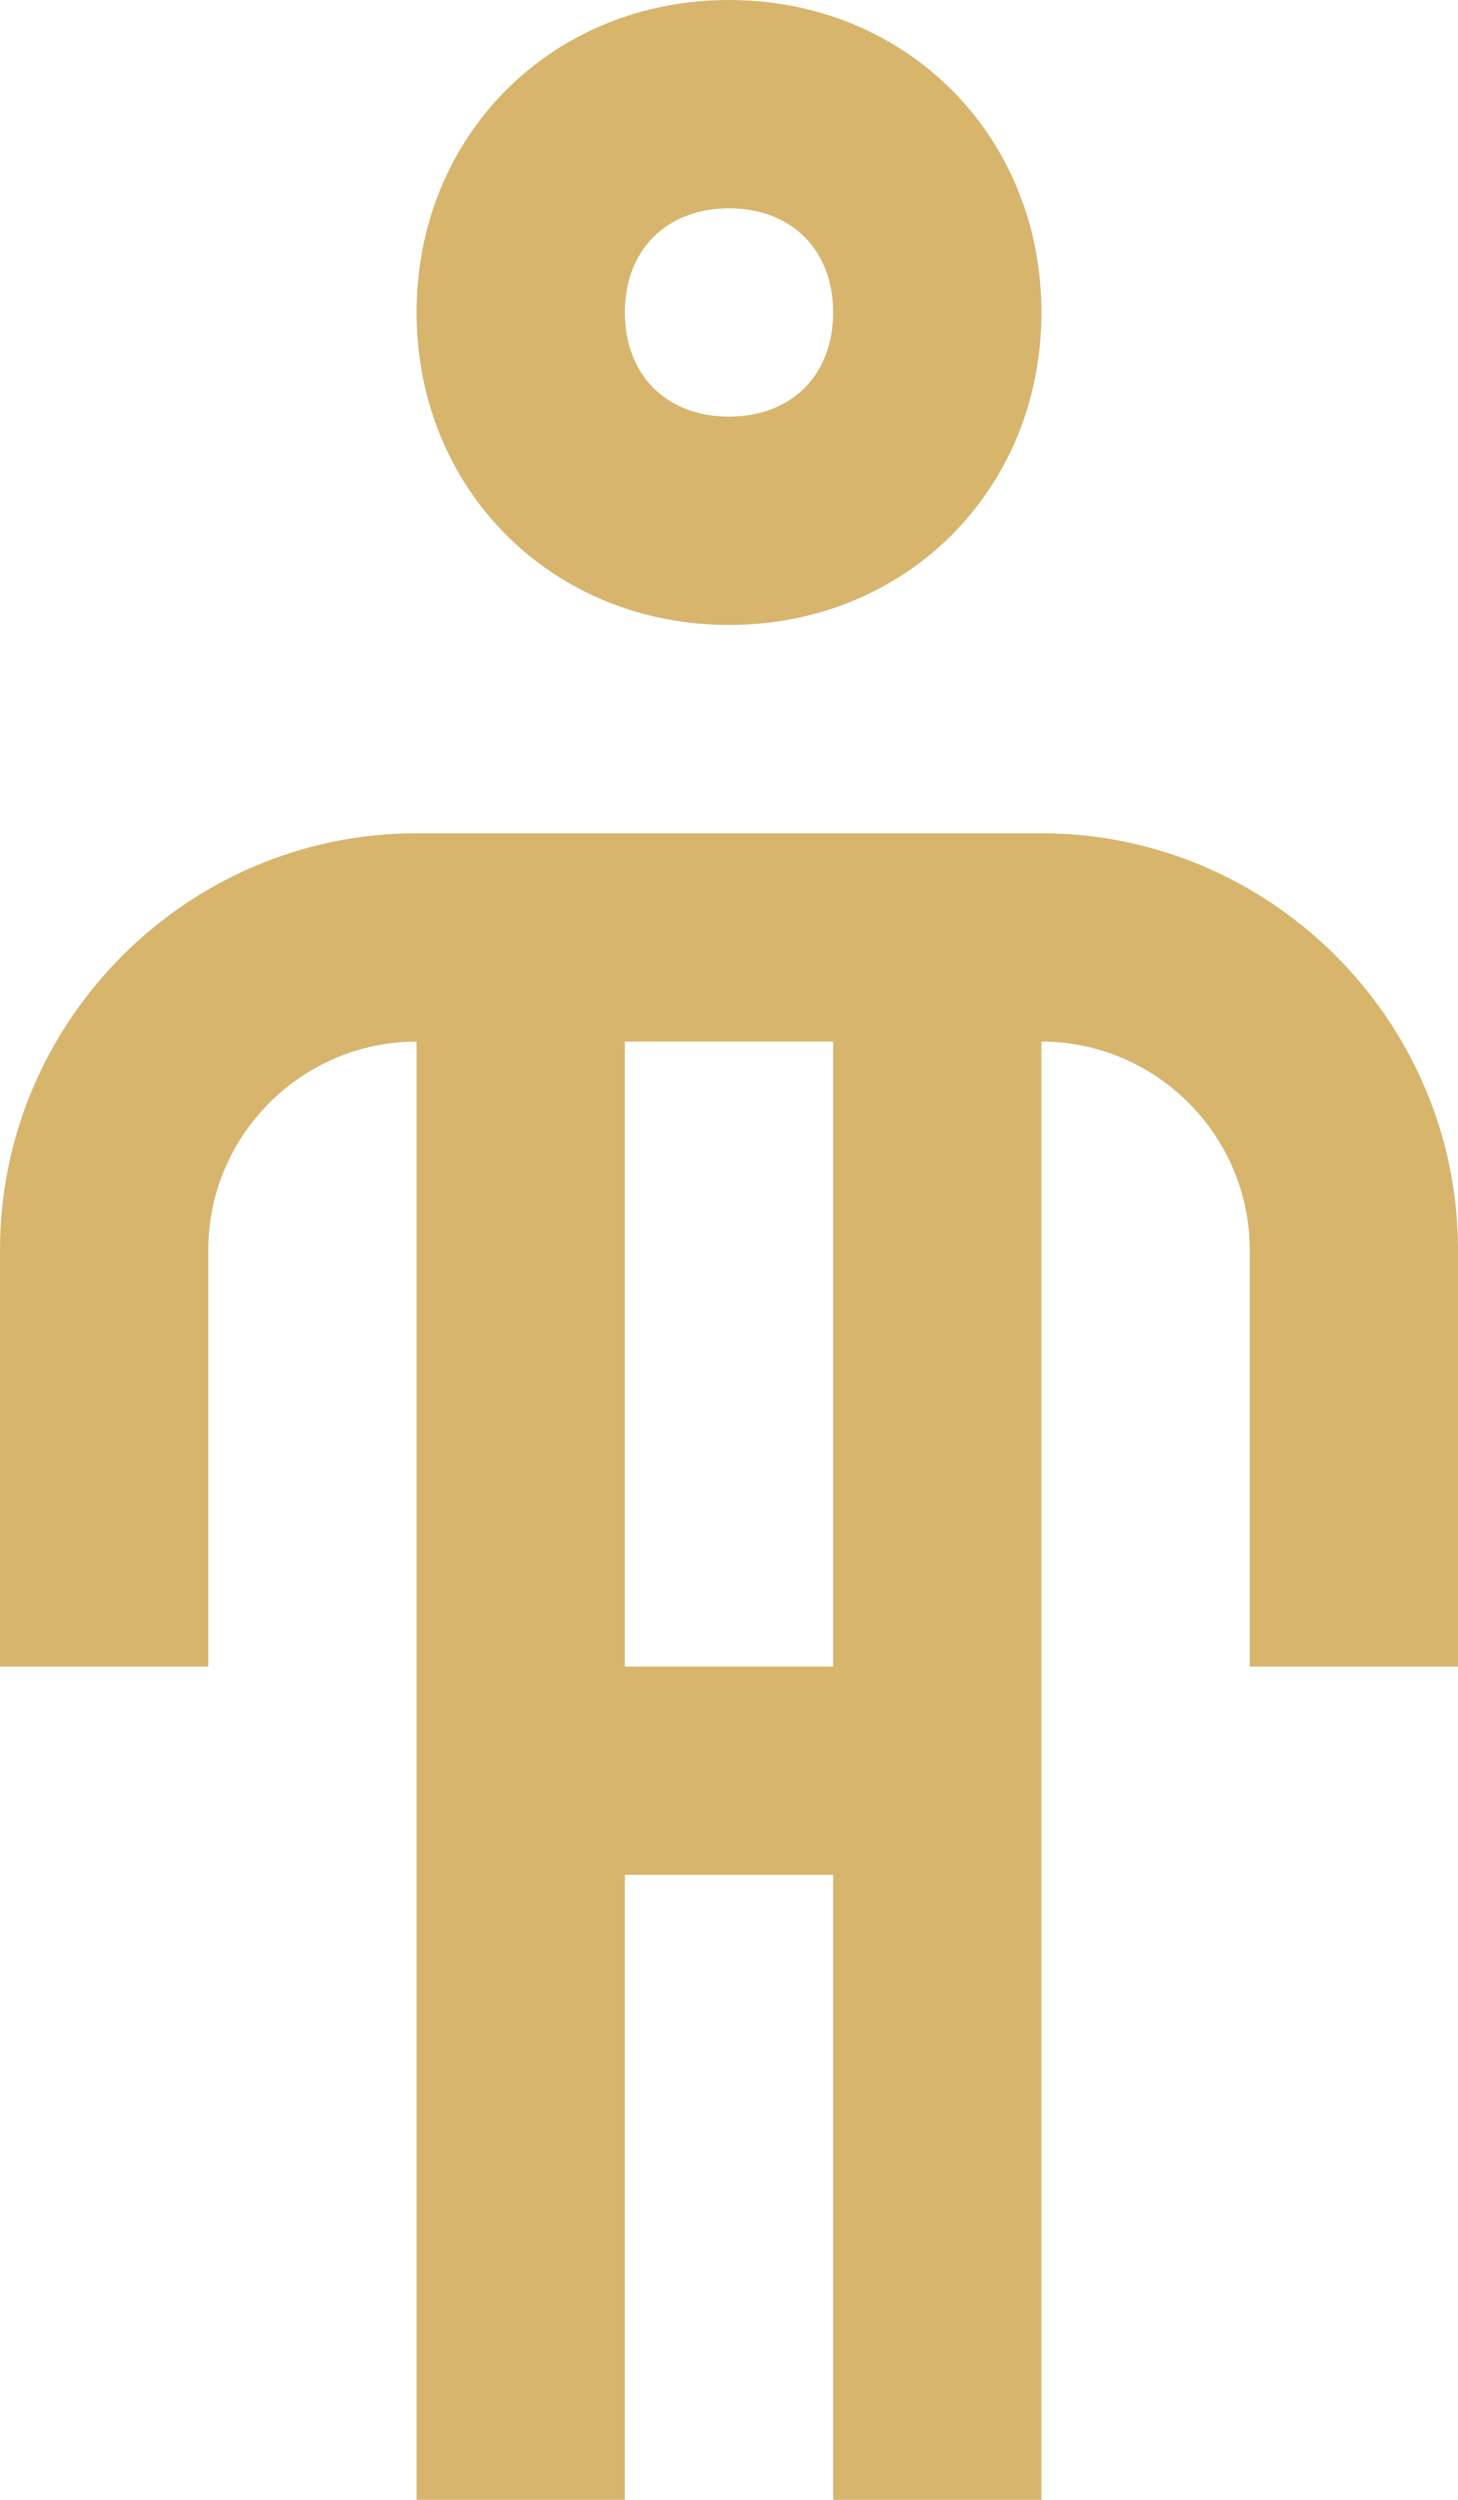 <svg width="14" height="24" viewBox="0 0 14 24" fill="none" xmlns="http://www.w3.org/2000/svg">
<path d="M7 0C5.3 0 4 1.3 4 3C4 4.7 5.3 6 7 6C8.7 6 10 4.7 10 3C10 1.3 8.7 0 7 0ZM7 4C6.4 4 6 3.6 6 3C6 2.4 6.4 2 7 2C7.6 2 8 2.4 8 3C8 3.6 7.6 4 7 4Z" fill="#D7B56D"/>
<path d="M10 8H4C1.8 8 0 9.8 0 12V16H2V12C2 10.9 2.9 10 4 10V24H6V18H8V24H10V10C11.1 10 12 10.9 12 12V16H14V12C14 9.8 12.2 8 10 8ZM8 16H6V10H8V16Z" fill="#D7B56D"/>
</svg>
